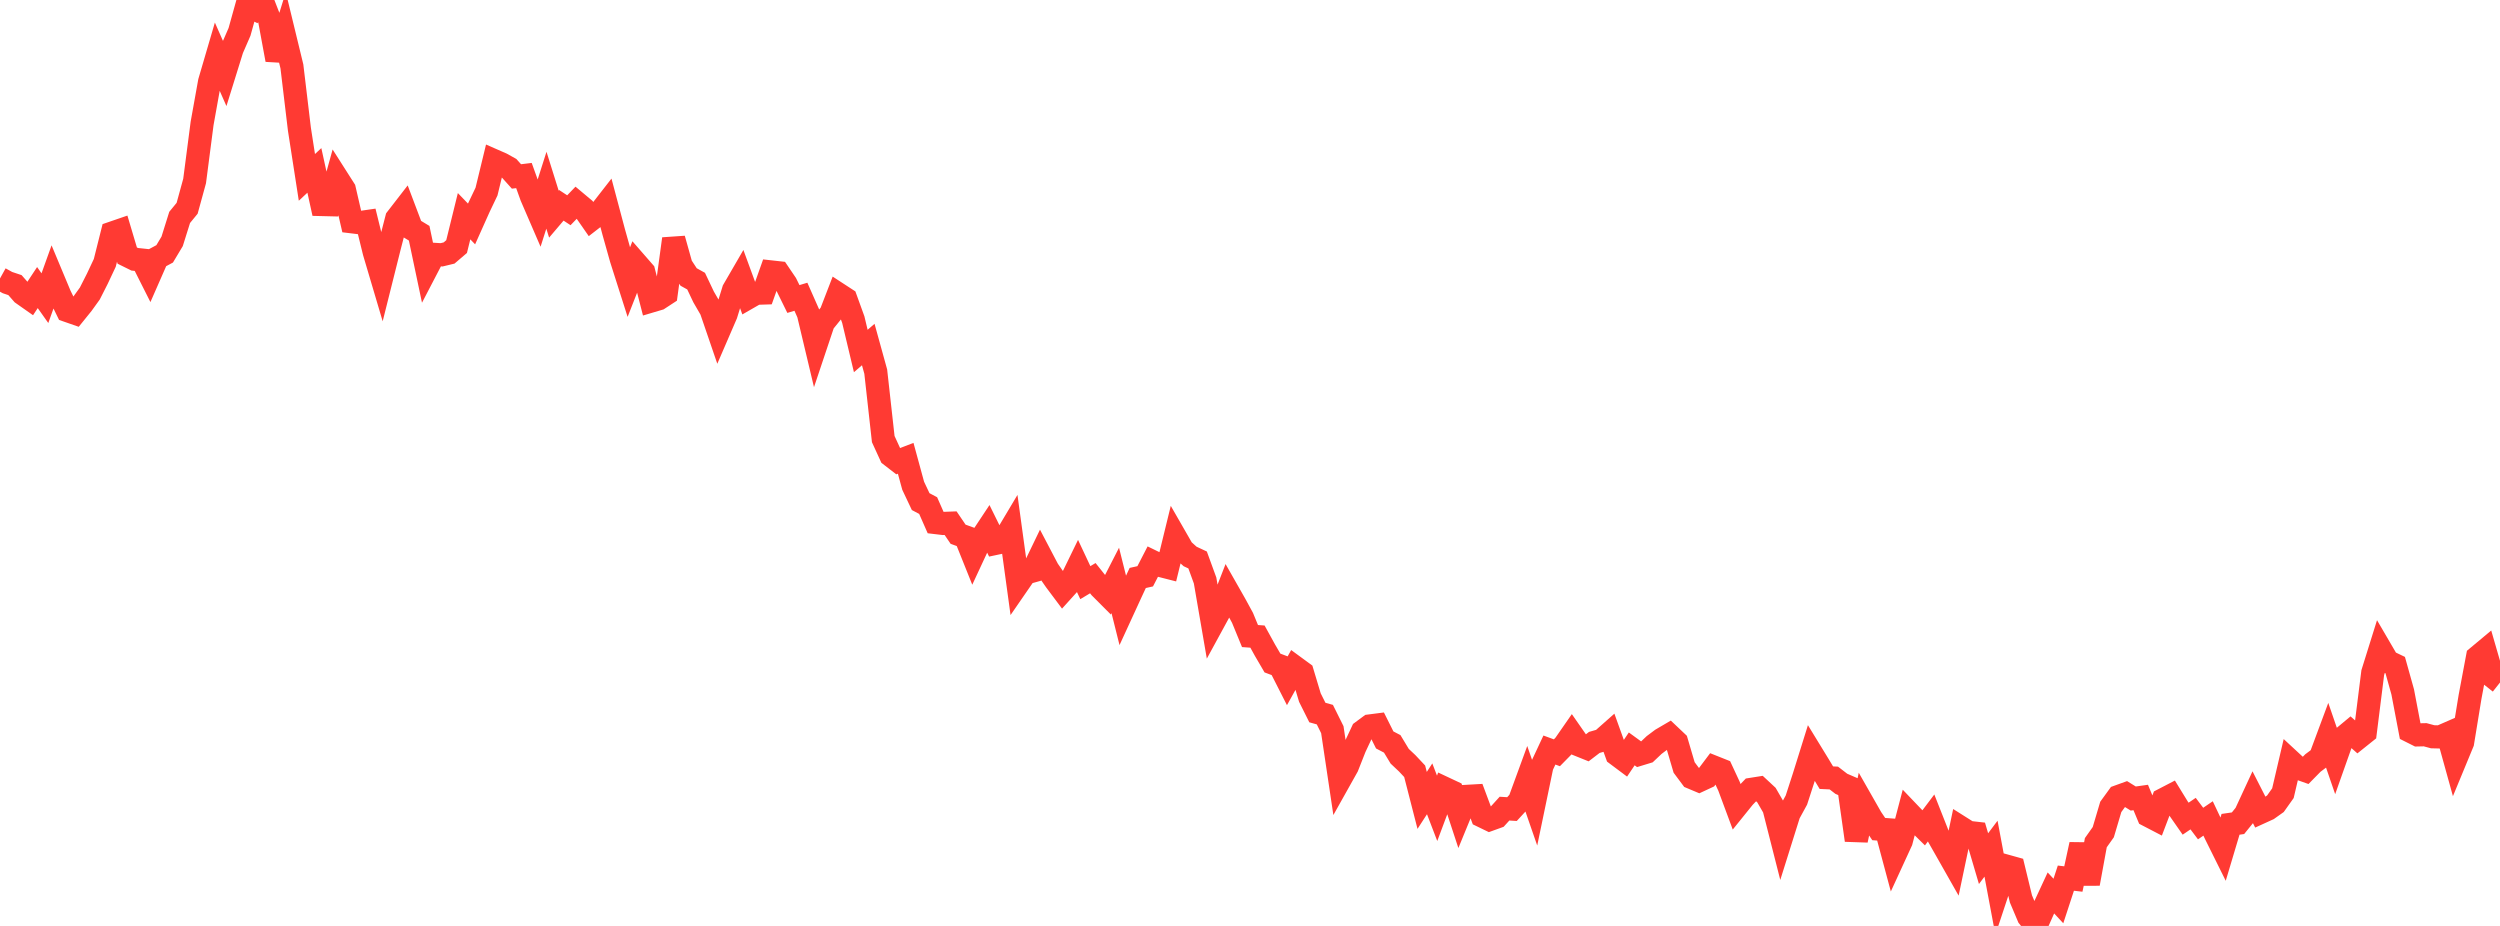 <?xml version="1.0" standalone="no"?>
<!DOCTYPE svg PUBLIC "-//W3C//DTD SVG 1.1//EN" "http://www.w3.org/Graphics/SVG/1.1/DTD/svg11.dtd">

<svg width="135" height="50" viewBox="0 0 135 50" preserveAspectRatio="none" 
  xmlns="http://www.w3.org/2000/svg"
  xmlns:xlink="http://www.w3.org/1999/xlink">


<polyline points="0.0, 15.037 0.404, 15.261 0.808, 15.396 1.213, 15.857 1.617, 16.141 2.021, 15.529 2.425, 16.101 2.829, 14.975 3.234, 15.944 3.638, 16.771 4.042, 16.912 4.446, 16.412 4.85, 15.851 5.254, 15.055 5.659, 14.194 6.063, 12.583 6.467, 12.444 6.871, 13.801 7.275, 14.001 7.68, 14.044 8.084, 14.846 8.488, 13.925 8.892, 13.708 9.296, 13.033 9.701, 11.74 10.105, 11.247 10.509, 9.774 10.913, 6.666 11.317, 4.417 11.722, 3.035 12.126, 3.95 12.53, 2.65 12.934, 1.721 13.338, 0.271 13.743, 0.474 14.147, 0.0 14.551, 1.043 14.955, 3.228 15.359, 1.923 15.763, 3.587 16.168, 6.974 16.572, 9.578 16.976, 9.202 17.38, 11.044 17.784, 11.054 18.189, 9.592 18.593, 10.226 18.997, 11.976 19.401, 12.025 19.805, 11.966 20.21, 13.616 20.614, 14.98 21.018, 13.368 21.422, 11.801 21.826, 11.279 22.231, 12.351 22.635, 12.595 23.039, 14.511 23.443, 13.735 23.847, 13.76 24.251, 13.662 24.656, 13.316 25.06, 11.675 25.464, 12.094 25.868, 11.192 26.272, 10.345 26.677, 8.676 27.081, 8.853 27.485, 9.078 27.889, 9.528 28.293, 9.479 28.698, 10.606 29.102, 11.541 29.506, 10.272 29.91, 11.563 30.314, 11.088 30.719, 11.354 31.123, 10.934 31.527, 11.272 31.931, 11.854 32.335, 11.541 32.74, 11.021 33.144, 12.539 33.548, 13.976 33.952, 15.245 34.356, 14.215 34.76, 14.678 35.165, 16.254 35.569, 16.134 35.973, 15.87 36.377, 12.898 36.781, 14.338 37.186, 14.957 37.59, 15.181 37.994, 16.033 38.398, 16.731 38.802, 17.911 39.207, 16.974 39.611, 15.662 40.015, 14.965 40.419, 16.068 40.823, 15.836 41.228, 15.823 41.632, 14.684 42.036, 14.729 42.44, 15.325 42.844, 16.146 43.249, 16.024 43.653, 16.939 44.057, 18.636 44.461, 17.429 44.865, 16.929 45.269, 15.881 45.674, 16.145 46.078, 17.261 46.482, 18.954 46.886, 18.605 47.29, 20.067 47.695, 23.71 48.099, 24.592 48.503, 24.904 48.907, 24.748 49.311, 26.23 49.716, 27.087 50.12, 27.301 50.524, 28.218 50.928, 28.266 51.332, 28.251 51.737, 28.848 52.141, 28.995 52.545, 30.002 52.949, 29.134 53.353, 28.524 53.757, 29.343 54.162, 29.257 54.566, 28.579 54.97, 31.531 55.374, 30.945 55.778, 30.832 56.183, 29.992 56.587, 30.762 56.991, 31.343 57.395, 31.883 57.799, 31.436 58.204, 30.603 58.608, 31.463 59.012, 31.221 59.416, 31.728 59.82, 32.133 60.225, 31.343 60.629, 32.959 61.033, 32.08 61.437, 31.21 61.841, 31.12 62.246, 30.335 62.65, 30.532 63.054, 30.635 63.458, 28.982 63.862, 29.685 64.266, 30.049 64.671, 30.238 65.075, 31.347 65.479, 33.69 65.883, 32.949 66.287, 31.91 66.692, 32.622 67.096, 33.364 67.5, 34.347 67.904, 34.376 68.308, 35.109 68.713, 35.803 69.117, 35.955 69.521, 36.75 69.925, 36.025 70.329, 36.321 70.734, 37.669 71.138, 38.477 71.542, 38.59 71.946, 39.403 72.35, 42.112 72.754, 41.391 73.159, 40.364 73.563, 39.501 73.967, 39.202 74.371, 39.15 74.775, 39.957 75.18, 40.169 75.584, 40.837 75.988, 41.218 76.392, 41.648 76.796, 43.222 77.201, 42.596 77.605, 43.65 78.009, 42.57 78.413, 42.76 78.817, 43.99 79.222, 43.003 79.626, 42.98 80.03, 44.062 80.434, 44.258 80.838, 44.112 81.243, 43.666 81.647, 43.691 82.051, 43.251 82.455, 42.147 82.859, 43.313 83.263, 41.368 83.668, 40.502 84.072, 40.65 84.476, 40.239 84.88, 39.657 85.284, 40.237 85.689, 40.4 86.093, 40.091 86.497, 39.975 86.901, 39.617 87.305, 40.739 87.71, 41.042 88.114, 40.44 88.518, 40.734 88.922, 40.611 89.326, 40.229 89.731, 39.925 90.135, 39.688 90.539, 40.071 90.943, 41.443 91.347, 41.985 91.751, 42.155 92.156, 41.967 92.56, 41.43 92.964, 41.591 93.368, 42.46 93.772, 43.548 94.177, 43.046 94.581, 42.624 94.985, 42.56 95.389, 42.936 95.793, 43.636 96.198, 45.229 96.602, 43.942 97.006, 43.203 97.41, 41.955 97.814, 40.661 98.219, 41.323 98.623, 41.994 99.027, 42.013 99.431, 42.325 99.835, 42.499 100.24, 45.371 100.644, 43.465 101.048, 44.174 101.452, 44.77 101.856, 44.8 102.26, 46.306 102.665, 45.425 103.069, 43.884 103.473, 44.307 103.877, 44.705 104.281, 44.169 104.686, 45.195 105.09, 45.904 105.494, 46.617 105.898, 44.695 106.302, 44.95 106.707, 44.996 107.111, 46.367 107.515, 45.829 107.919, 47.983 108.323, 46.765 108.728, 46.878 109.132, 48.543 109.536, 49.5 109.94, 50.0 110.344, 49.092 110.749, 48.219 111.153, 48.654 111.557, 47.42 111.961, 47.467 112.365, 45.603 112.769, 47.718 113.174, 45.506 113.578, 44.935 113.982, 43.573 114.386, 43.016 114.79, 42.87 115.195, 43.121 115.599, 43.064 116.003, 44.034 116.407, 44.244 116.811, 43.182 117.216, 42.972 117.62, 43.629 118.024, 44.209 118.428, 43.935 118.832, 44.472 119.237, 44.196 119.641, 45.051 120.045, 45.865 120.449, 44.513 120.853, 44.454 121.257, 43.955 121.662, 43.08 122.066, 43.872 122.47, 43.688 122.874, 43.401 123.278, 42.832 123.683, 41.098 124.087, 41.472 124.491, 41.615 124.895, 41.204 125.299, 40.901 125.704, 39.812 126.108, 40.987 126.512, 39.844 126.916, 39.508 127.32, 39.866 127.725, 39.542 128.129, 36.322 128.533, 35.028 128.937, 35.72 129.341, 35.914 129.746, 37.361 130.15, 39.482 130.554, 39.685 130.958, 39.676 131.362, 39.785 131.766, 39.795 132.171, 39.618 132.575, 41.076 132.979, 40.099 133.383, 37.63 133.787, 35.478 134.192, 35.14 134.596, 36.536 135.0, 36.856" fill="none" stroke="#ff3a33" stroke-width="1.25"/>

</svg>